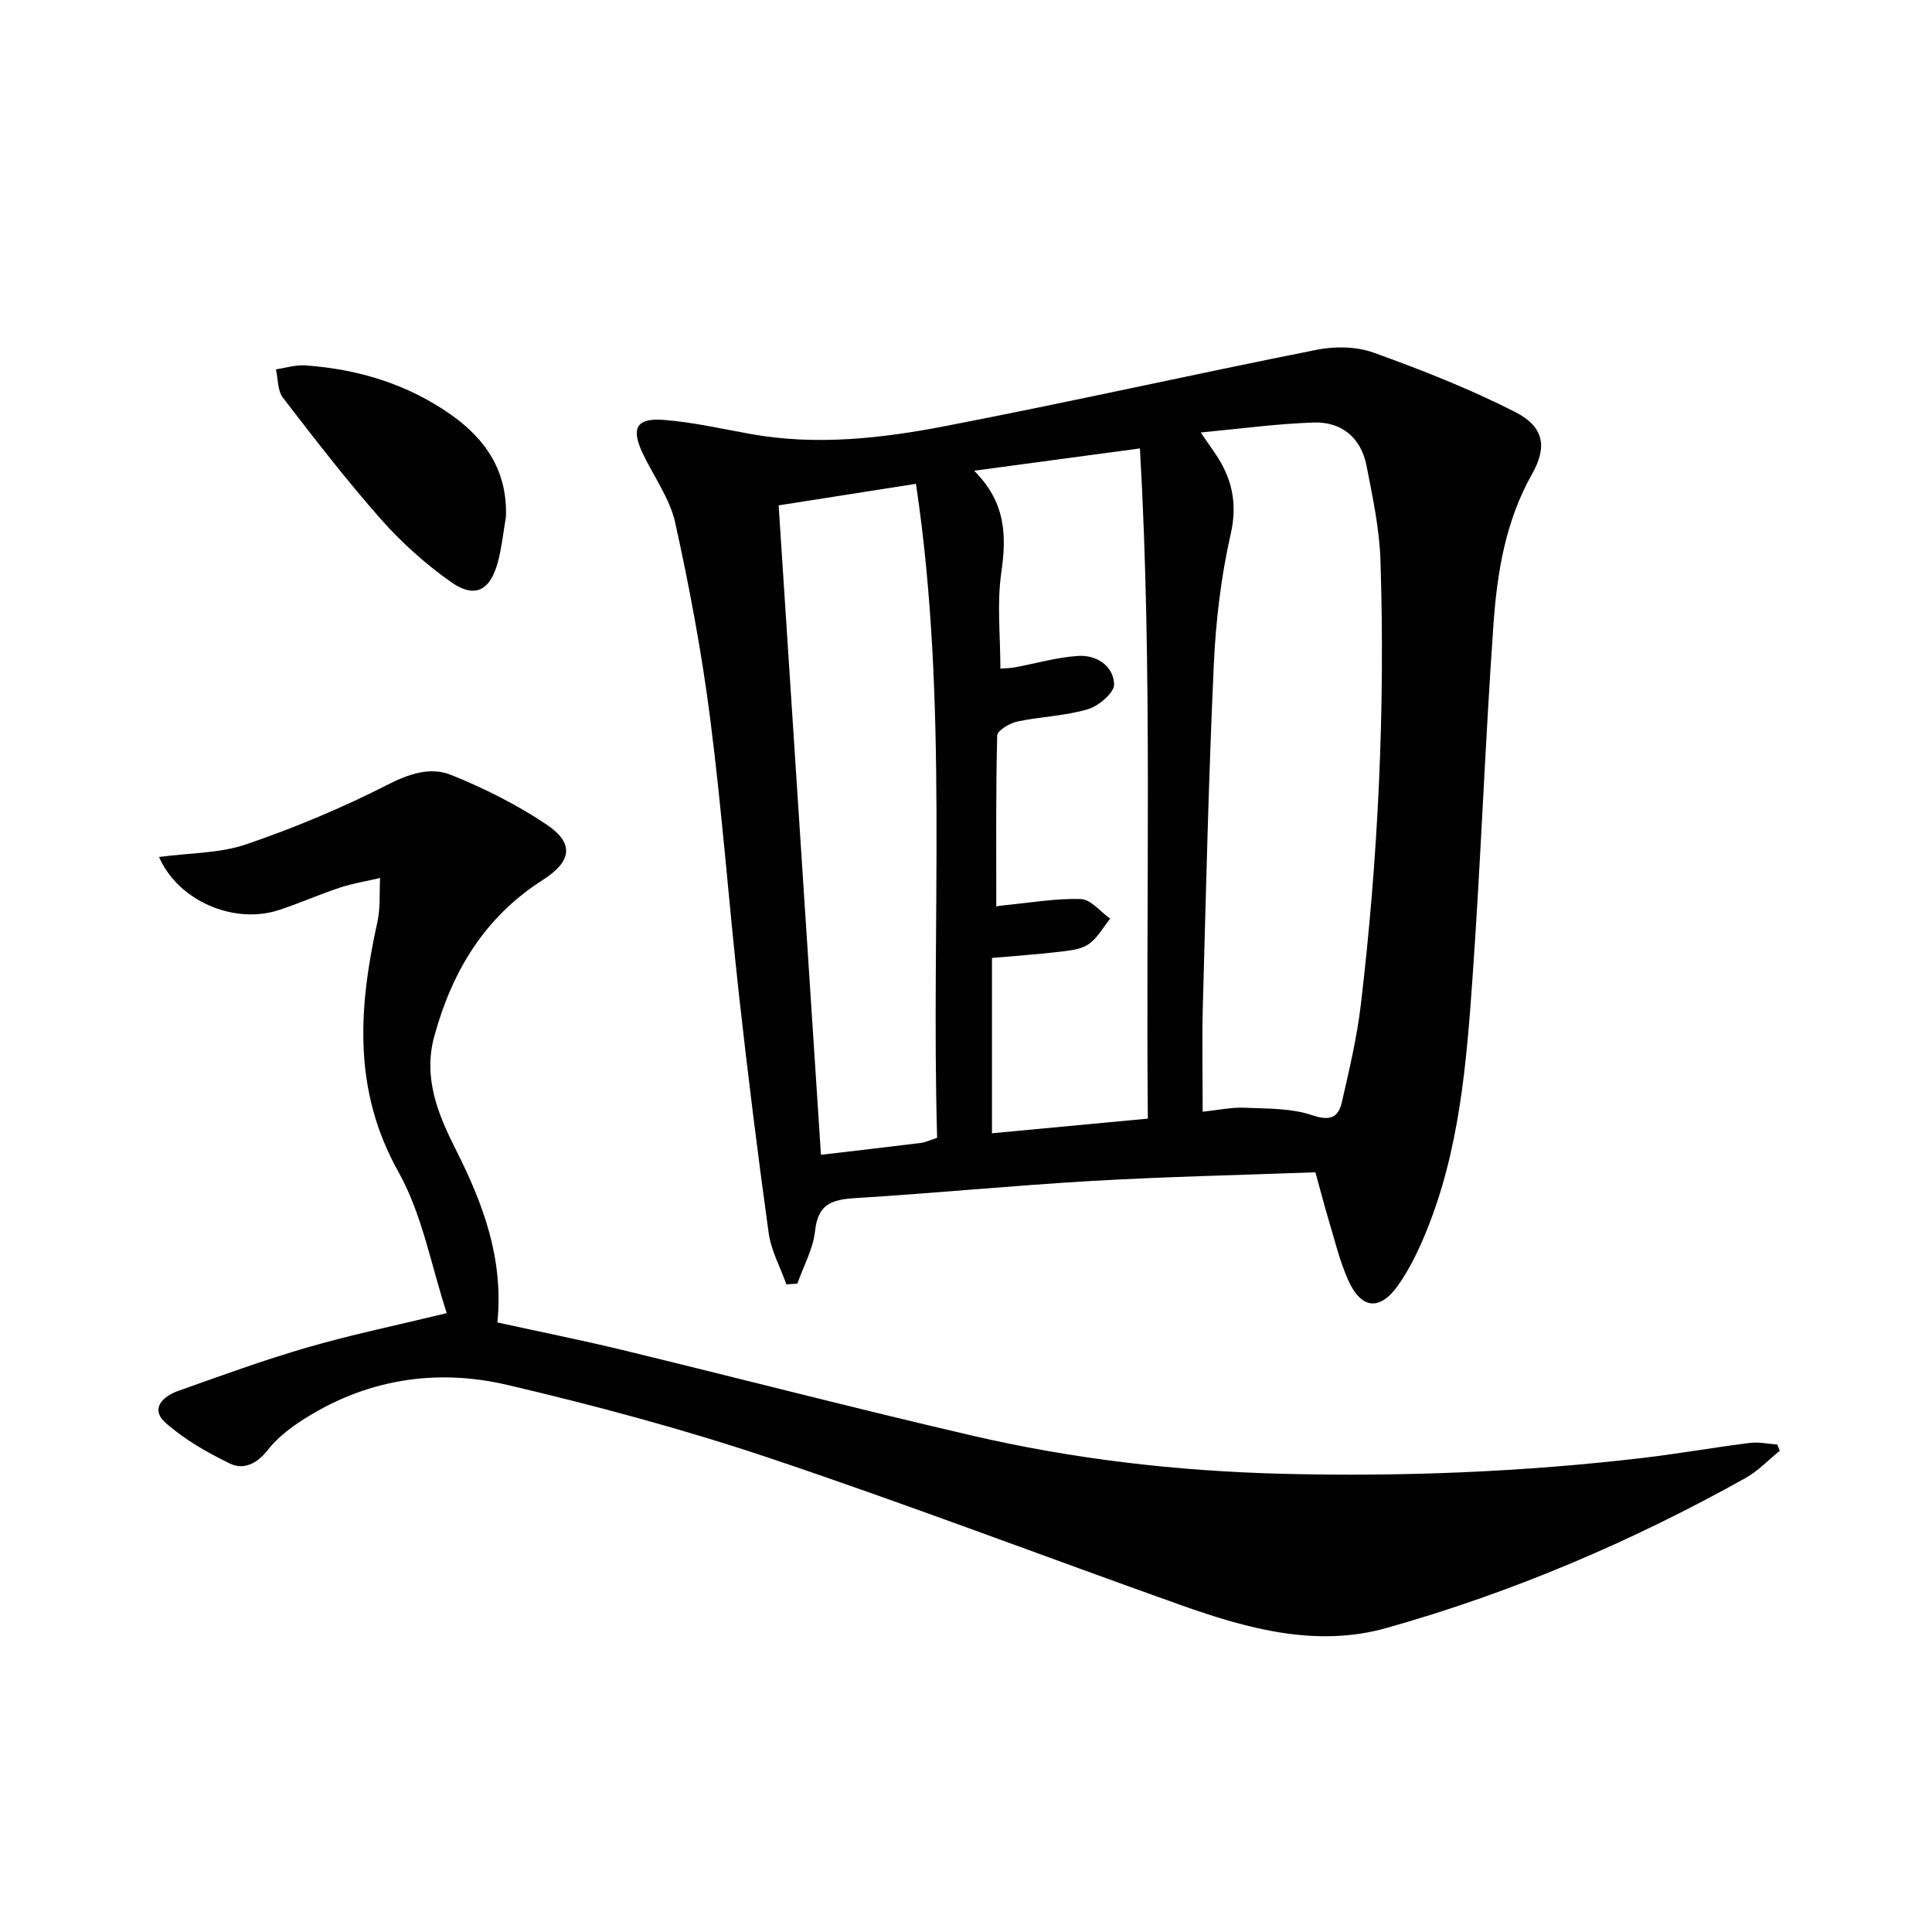 <svg enable-background="new 0 0 400 400" viewBox="0 0 400 400" xmlns="http://www.w3.org/2000/svg"><g fill="#010102"><path d="m272.34 242.71c-15.55.58-30.84.9-46.1 1.78-16.42.95-32.81 2.56-49.22 3.57-4.75.29-7.68 1.23-8.26 6.75-.39 3.74-2.4 7.31-3.68 10.96-.76.05-1.51.09-2.27.14-1.26-3.55-3.17-7.01-3.67-10.66-2.28-16.45-4.33-32.93-6.16-49.44-2.1-18.98-3.51-38.05-5.94-56.99-1.74-13.62-4.28-27.17-7.24-40.58-1.11-5.03-4.45-9.56-6.72-14.35-2.48-5.24-1.36-7.4 4.38-6.95 6.07.47 12.08 1.87 18.1 2.94 13.5 2.4 26.93.89 40.14-1.66 25.71-4.96 51.27-10.71 76.96-15.81 3.76-.75 8.2-.67 11.76.61 9.93 3.58 19.83 7.47 29.22 12.25 6.06 3.08 6.76 7.21 3.51 12.96-5.47 9.7-7.19 20.36-7.95 31.1-1.71 24.21-2.59 48.49-4.3 72.7-1.27 18.05-2.7 36.17-9.71 53.19-1.57 3.81-3.4 7.62-5.78 10.96-3.77 5.28-7.59 4.86-10.28-1.14-1.82-4.06-2.83-8.48-4.14-12.76-.84-2.85-1.59-5.74-2.65-9.57zm-23.75-153.17c1.43 2.07 2.17 3.15 2.91 4.22 3.53 5.13 4.78 10.32 3.3 16.83-2.01 8.85-3.09 18.02-3.5 27.11-1.08 23.58-1.62 47.19-2.27 70.79-.19 7.09-.03 14.2-.03 21.68 3.32-.35 5.96-.94 8.57-.83 4.72.21 9.69.07 14.06 1.54 3.77 1.27 5.46.54 6.21-2.77 1.5-6.61 3.09-13.25 3.89-19.97 3.62-30.59 5.07-61.31 4.08-92.1-.21-6.57-1.62-13.14-2.89-19.63-1.14-5.78-5.12-9.13-10.96-8.93-7.54.24-15.05 1.28-23.37 2.06zm-42.32 98.12c.11-.02.91-.16 1.72-.24 5.27-.51 10.56-1.45 15.81-1.28 2.06.07 4.03 2.63 6.05 4.06-1.48 1.82-2.67 4.09-4.54 5.33-1.67 1.11-4.07 1.3-6.19 1.55-4.56.53-9.14.85-13.74 1.25v36.3c10.82-1.01 21.31-2 32.27-3.03-.46-46.45 1.02-92.43-1.64-138.76-11.61 1.56-22.33 3-34.33 4.62 6.6 6.58 6.73 13.46 5.63 21.07-.93 6.42-.19 13.08-.19 19.9 1.09-.09 2.06-.09 2.99-.26 4.39-.81 8.74-2.1 13.15-2.37 3.77-.23 7.27 2.06 7.41 5.87.06 1.72-3.19 4.51-5.43 5.17-4.72 1.39-9.79 1.52-14.64 2.55-1.57.34-4.11 1.86-4.14 2.89-.3 11.77-.19 23.54-.19 35.38zm-45.06-83.03c2.94 45.1 5.84 89.62 8.76 134.46 7.52-.89 14.11-1.64 20.69-2.46.96-.12 1.88-.58 3.36-1.06-1.29-45.01 2.4-90.22-4.38-135.4-9.9 1.55-18.87 2.96-28.43 4.46z"/><path d="m32.92 177.43c6.42-.86 12.57-.75 18.05-2.62 9.98-3.41 19.81-7.52 29.21-12.31 4.52-2.31 8.93-3.79 13.24-2.05 6.86 2.76 13.61 6.15 19.74 10.26 5.79 3.89 5.24 7.64-.83 11.51-12.03 7.68-18.76 18.92-22.43 32.39-2.34 8.58.83 16.19 4.48 23.42 5.63 11.16 9.91 22.49 8.6 35.77 8.75 1.92 17.31 3.63 25.79 5.68 24.17 5.86 48.26 12.12 72.48 17.74 21.08 4.9 42.49 7.36 64.19 7.91 24.99.63 49.86-.37 74.66-3.28 7.42-.87 14.78-2.18 22.19-3.11 1.85-.23 3.78.2 5.68.33.17.43.34.87.51 1.3-2.35 1.9-4.48 4.18-7.07 5.63-23.59 13.17-48.34 23.73-74.32 31.05-14.49 4.09-28.72.2-42.48-4.69-28.48-10.13-56.74-20.91-85.39-30.52-17.75-5.95-35.91-10.82-54.14-15.1-15.1-3.55-29.8-1.09-43 7.62-2.47 1.63-4.89 3.59-6.69 5.9-2.17 2.79-4.95 4.13-7.79 2.75-4.7-2.28-9.4-4.96-13.28-8.4-3.32-2.93-.62-5.5 2.53-6.62 8.91-3.17 17.81-6.42 26.89-9.05 9.05-2.62 18.31-4.53 28.76-7.07-3.23-9.78-5.05-20.4-10.02-29.26-9.5-16.97-8.24-34.04-4.34-51.75.64-2.93.39-6.05.55-9.08-2.78.65-5.63 1.11-8.34 2-4.25 1.4-8.36 3.25-12.62 4.64-9.26 3.02-20.8-1.84-24.81-10.99z"/><path d="m104.75 107.01c-.53 3.1-.85 6.25-1.65 9.28-1.6 6.05-4.79 7.7-9.77 4.18-5.23-3.7-10.15-8.1-14.4-12.9-7.15-8.09-13.76-16.66-20.35-25.22-1.13-1.47-1-3.9-1.45-5.88 2.01-.29 4.05-.96 6.04-.82 10.96.77 21.21 3.85 30.27 10.26 7.24 5.11 11.64 11.77 11.31 21.1z"/></g></svg>